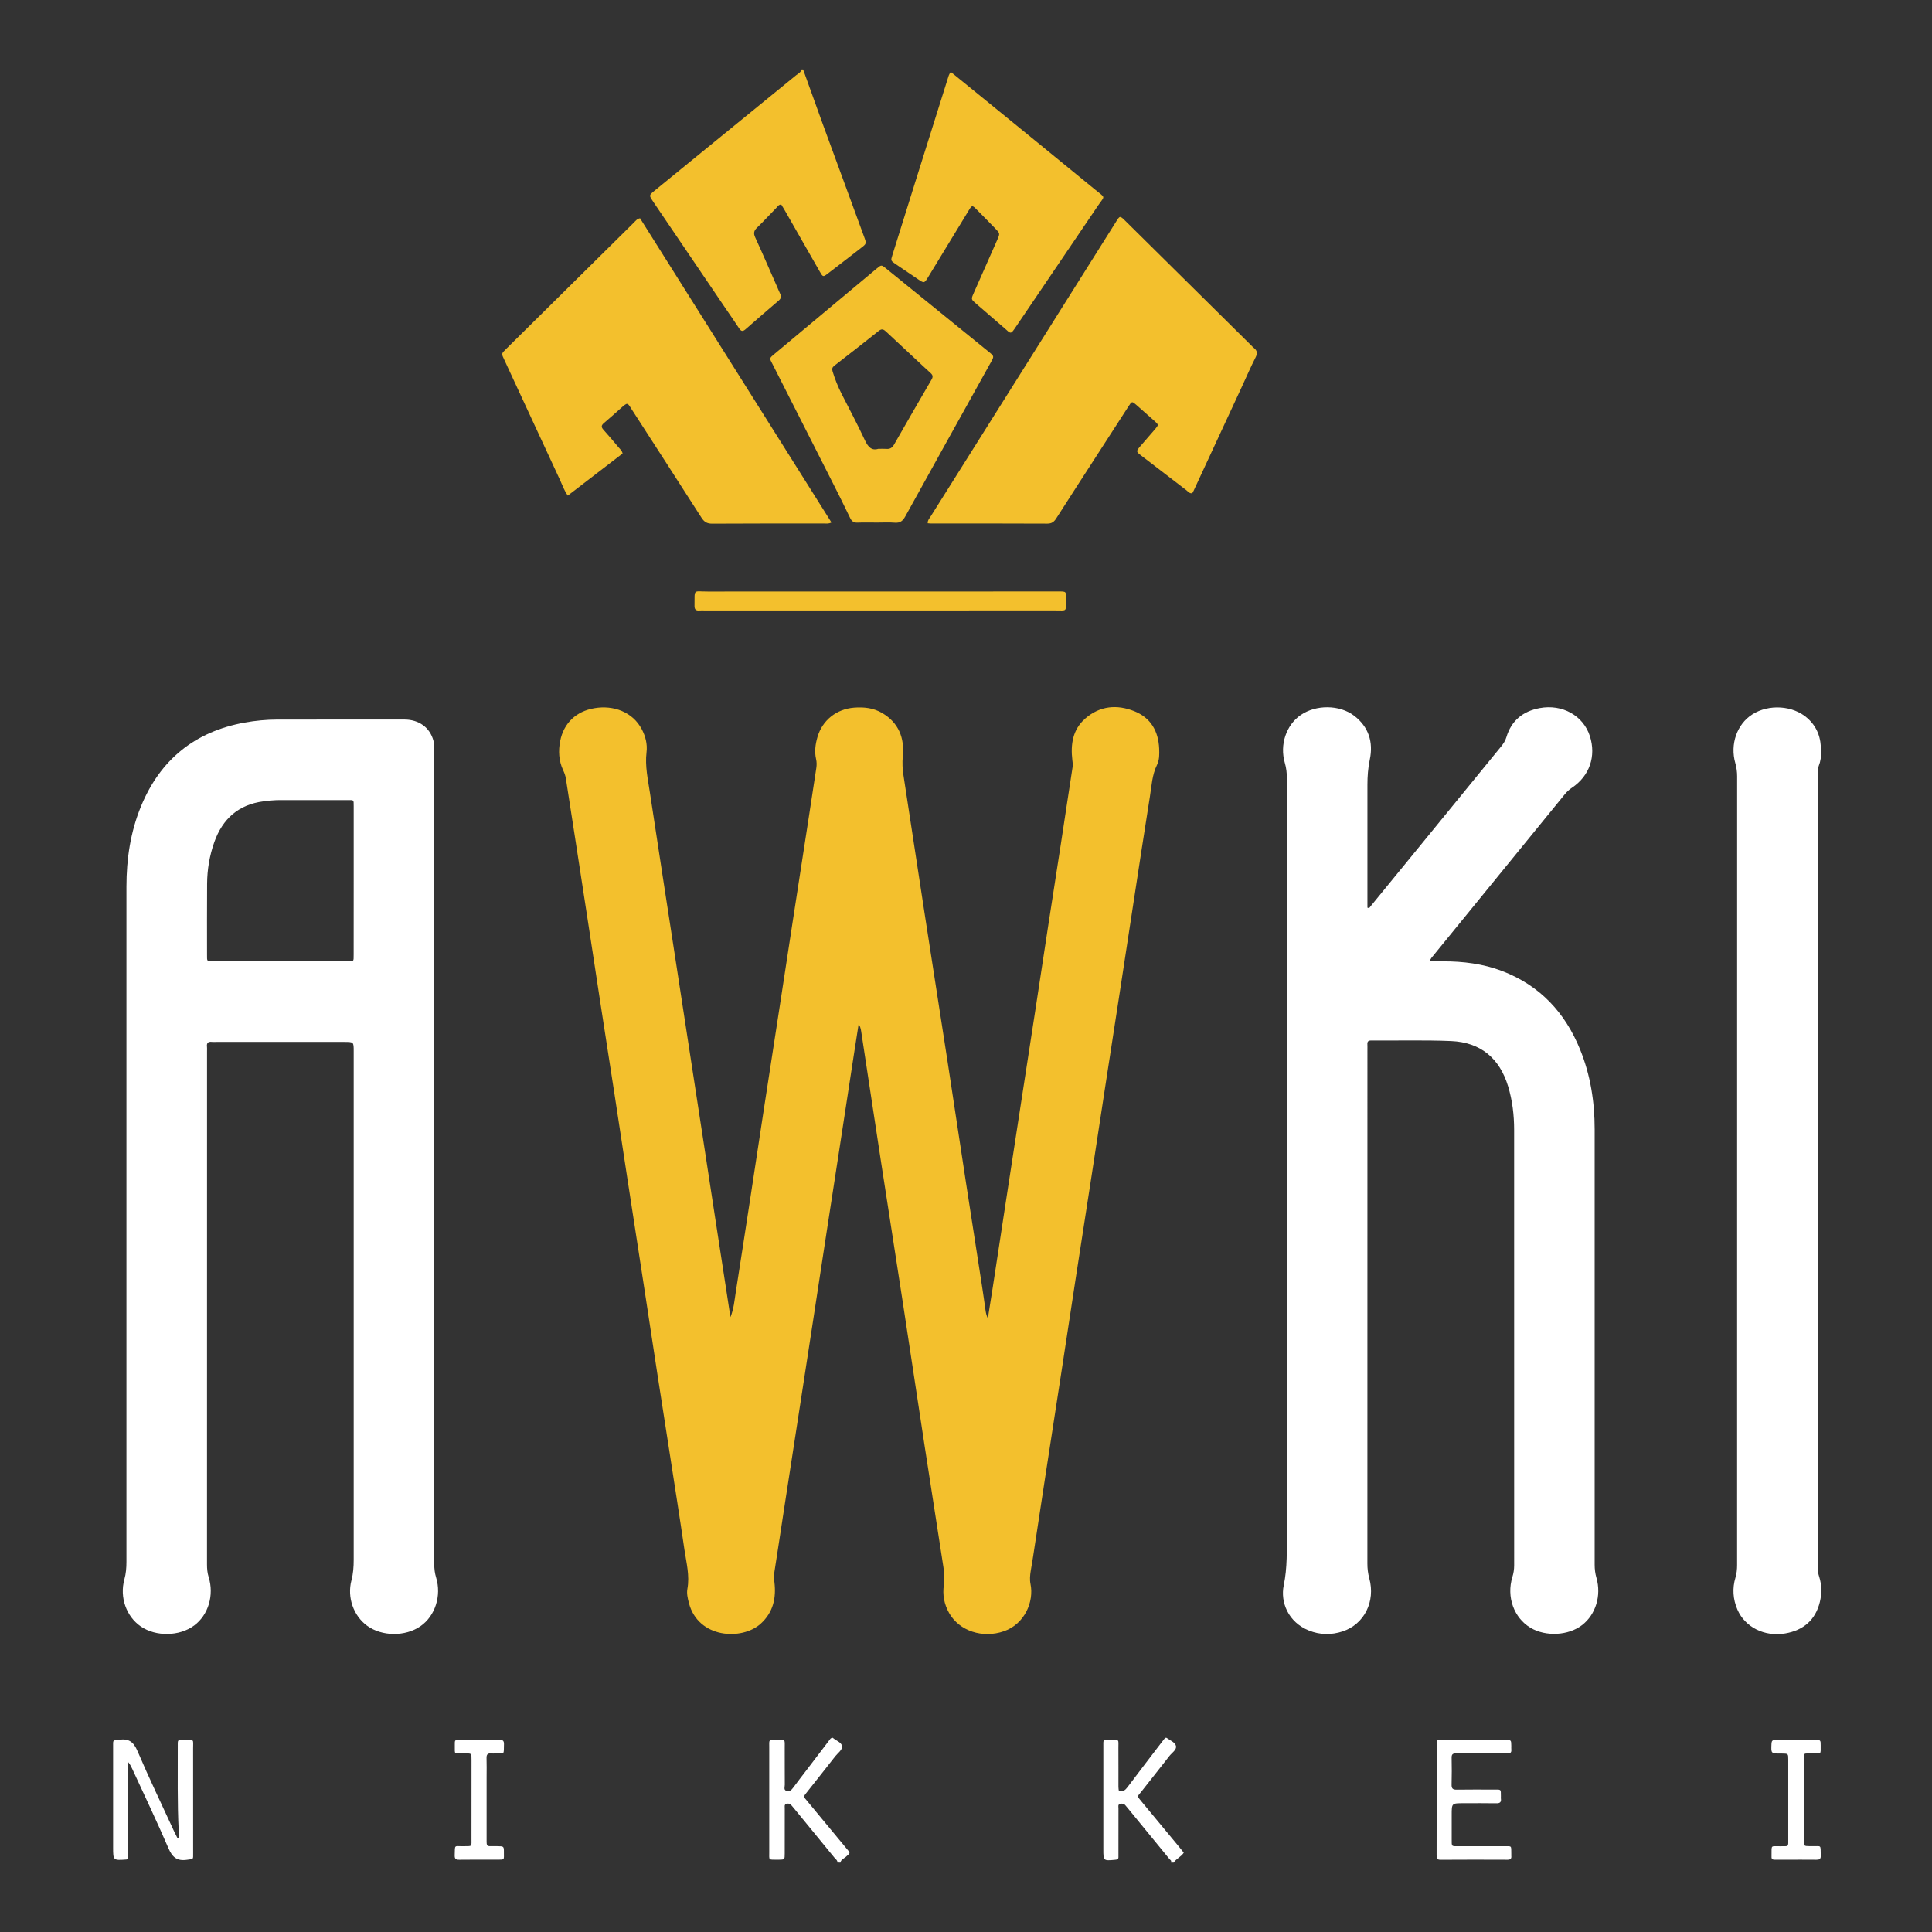 <?xml version="1.0" encoding="utf-8"?>
<!-- Generator: Adobe Illustrator 25.2.1, SVG Export Plug-In . SVG Version: 6.00 Build 0)  -->
<svg version="1.1" id="Capa_1" xmlns="http://www.w3.org/2000/svg" xmlns:xlink="http://www.w3.org/1999/xlink" x="0px" y="0px"
	 viewBox="0 0 595.28 595.28" style="enable-background:new 0 0 595.28 595.28;" xml:space="preserve">
<rect x="0" y="0" width="595.28" height="595.28" fill="#333333" stroke="none"/>
<style type="text/css">
	.st0{display:none;fill:#FFFFFE;}
	.st1{fill:#F3C02D;}
	.st2{fill:#FFFFFF;}
</style>
<g>
	<g>
		<path class="st0" d="M258.04,573.88c-78.88,0-157.76,0-236.64,0c0-184.16,0-368.32,0-552.48c75.2,0,150.4,0,225.59,0
			c-0.22,0.92-1.06,1.27-1.69,1.78c-12.05,9.85-24.12,19.68-36.19,29.51c-2.5,2.03-5,4.06-7.49,6.11c-1.67,1.37-1.66,1.39-0.53,3.12
			c0.13,0.19,0.25,0.38,0.38,0.57c7.4,10.91,14.8,21.83,22.21,32.74c1.33,1.97,2.7,3.91,4.01,5.9c0.57,0.86,1.06,1.18,1.97,0.37
			c3.39-2.99,6.83-5.94,10.26-8.88c0.67-0.58,0.9-1.18,0.49-2.01c-0.37-0.76-0.68-1.54-1.02-2.32c-2.22-5.05-4.4-10.12-6.71-15.13
			c-0.58-1.27-0.42-2.05,0.56-3c2.04-1.97,3.95-4.07,5.94-6.09c0.41-0.41,0.7-1.03,1.52-1.05c0.34,0.55,0.7,1.13,1.04,1.72
			c3.61,6.32,7.22,12.65,10.84,18.97c0.97,1.69,1.01,1.71,2.52,0.56c3.41-2.6,6.8-5.24,10.2-7.87c1.7-1.31,1.71-1.32,0.95-3.4
			c-4.27-11.65-8.56-23.3-12.82-34.96c-2.02-5.53-4-11.08-5.99-16.63c108.81,0,217.61,0,326.42,0c0,184.16,0,368.32,0,552.48
			c-70.75,0-141.5,0-212.24,0c0.79-1.25,2.3-1.76,3.1-3.06c-0.62-0.76-1.24-1.54-1.87-2.31c-3.71-4.49-7.43-8.97-11.15-13.45
			c-1.54-1.86-1.3-1.43-0.09-2.99c2.87-3.69,5.81-7.33,8.67-11.02c0.78-1,2.31-1.92,2.04-3.11c-0.26-1.11-1.83-1.72-2.88-2.48
			c-0.09-0.07-0.27-0.01-0.47-0.01c-0.5,0.64-1.02,1.3-1.53,1.97c-3.34,4.39-6.7,8.77-10.02,13.17c-0.7,0.93-1.39,1.64-2.73,1.05
			c-0.03-0.33-0.1-0.71-0.1-1.09c-0.01-3.99,0.02-7.97-0.01-11.96c-0.02-2.87,0.46-2.46-2.6-2.48c-2.26-0.02-2.03-0.26-2.04,2.13
			c-0.01,10.5,0,21,0,31.5c0,3.62,0,3.61,3.67,3.27c0.63-0.06,1.02-0.19,0.98-0.91c-0.03-0.54,0-1.07,0-1.61
			c0-4.45-0.01-8.89,0.01-13.34c0-0.49-0.24-1.15,0.49-1.36c0.62-0.18,1.22-0.09,1.66,0.46c0.19,0.24,0.4,0.47,0.59,0.7
			c4.33,5.27,8.65,10.54,12.96,15.82c0.24,0.29,0.82,0.53,0.39,1.09c-33.92,0-67.83,0-101.75,0c0.15-0.95,1.05-1.23,1.65-1.75
			c1.57-1.37,1.39-1.18,0.18-2.64c-3.96-4.78-7.93-9.55-11.88-14.34c-1.45-1.76-1.5-1.41-0.09-3.2c2.86-3.6,5.71-7.21,8.54-10.83
			c0.79-1.01,2.24-1.97,2.1-3.1c-0.14-1.15-1.82-1.7-2.8-2.53c-0.14-0.12-0.26-0.17-0.76,0.19c-2.38,3.13-5.03,6.6-7.67,10.07
			c-1.25,1.65-2.53,3.28-3.75,4.94c-0.58,0.79-1.21,1.5-2.25,1.06c-0.81-0.34-0.42-1.22-0.42-1.84c-0.04-3.76,0-7.51-0.02-11.27
			c-0.02-2.84,0.42-2.51-2.6-2.53c-2.49-0.02-2.17-0.12-2.17,2.26c-0.01,10.73-0.01,21.46,0,32.19c0,2.66-0.37,2.41,2.47,2.43
			c0.15,0,0.31,0,0.46,0c1.82-0.03,1.84-0.03,1.84-1.91c0.01-4.68,0-9.35,0.01-14.03c0-0.43-0.16-0.99,0.37-1.21
			c0.6-0.25,1.2-0.18,1.66,0.36c0.25,0.29,0.5,0.58,0.74,0.87c4.18,5.09,8.37,10.18,12.53,15.29
			C257.47,572.83,258.06,573.17,258.04,573.88z M225.06,405.83c-0.44-2.88-0.88-5.75-1.32-8.63c-1.14-7.42-2.29-14.84-3.43-22.26
			c-1.31-8.56-2.62-17.11-3.93-25.67c-1.3-8.48-2.61-16.96-3.91-25.44c-1.31-8.56-2.62-17.11-3.94-25.67
			c-1.44-9.39-2.89-18.78-4.34-28.16c-1.31-8.56-2.63-17.11-3.92-25.67c-0.62-4.16-1.57-8.27-1.06-12.55
			c0.29-2.47-0.3-4.88-1.47-7.11c-2.82-5.34-8.71-7.46-14.53-6.48c-5.7,0.96-9.5,4.6-10.6,10.09c-0.61,3.06-0.45,6.12,0.9,9.01
			c0.39,0.84,0.71,1.67,0.85,2.6c0.93,6.21,1.93,12.41,2.89,18.62c1.3,8.4,2.59,16.81,3.88,25.21c1.31,8.56,2.6,17.12,3.92,25.67
			c1.44,9.39,2.91,18.77,4.36,28.16c1.31,8.56,2.6,17.12,3.91,25.67c1.61,10.52,3.25,21.05,4.87,31.57
			c1.44,9.39,2.86,18.78,4.3,28.17c1.31,8.48,2.64,16.95,3.95,25.43c1.5,9.69,3.04,19.37,4.45,29.08c0.58,3.99,1.67,7.95,0.91,12.09
			c-0.26,1.38,0.09,2.89,0.46,4.32c2.84,10.99,16.41,11.63,22.17,6.37c3.82-3.5,4.78-7.87,4.18-12.78
			c-0.08-0.68-0.29-1.31-0.17-2.03c1.09-6.96,2.13-13.93,3.21-20.9c1.62-10.52,3.25-21.05,4.87-31.57
			c1.33-8.63,2.66-17.26,3.98-25.89c1.45-9.47,2.89-18.93,4.34-28.4c1.3-8.48,2.62-16.96,3.92-25.44c1.45-9.46,2.9-18.93,4.35-28.4
			c0.48-3.12,0.97-6.24,1.46-9.35c0.46,0.75,0.66,1.48,0.77,2.23c2.06,13.48,4.08,26.96,6.15,40.44c2.22,14.46,4.5,28.91,6.72,43.38
			c2.23,14.54,4.4,29.09,6.63,43.62c1.92,12.49,3.88,24.98,5.81,37.47c0.29,1.88,0.48,3.73,0.18,5.69
			c-0.47,3.01,0.08,5.97,1.61,8.67c3.16,5.58,10.36,7.89,16.9,5.61c6.39-2.23,9.31-9.13,8.18-14.54c-0.29-1.38-0.14-2.75,0.08-4.11
			c0.24-1.44,0.49-2.87,0.71-4.31c1.31-8.56,2.6-17.12,3.91-25.67c1.61-10.52,3.25-21.05,4.87-31.57c1.44-9.39,2.85-18.78,4.3-28.17
			c1.63-10.6,3.28-21.2,4.92-31.79c1.44-9.39,2.87-18.78,4.31-28.17c1.48-9.62,2.97-19.23,4.45-28.85
			c1.44-9.39,2.87-18.78,4.31-28.17c1.63-10.6,3.24-21.2,4.92-31.79c0.53-3.31,0.67-6.7,2.2-9.81c0.75-1.53,0.73-3.28,0.66-4.98
			c-0.23-5.39-2.6-9.53-7.67-11.55c-5.34-2.13-10.59-1.67-15.09,2.25c-3.92,3.41-4.56,7.97-3.99,12.84c0.08,0.68,0.2,1.32,0.09,2.04
			c-1.21,7.8-2.37,15.6-3.57,23.4c-1.3,8.48-2.64,16.96-3.94,25.44c-1.31,8.56-2.6,17.12-3.91,25.67
			c-1.61,10.52-3.25,21.05-4.87,31.57c-1.33,8.63-2.66,17.26-3.98,25.89c-1.45,9.47-2.88,18.93-4.34,28.4
			c-0.47,3.08-0.97,6.15-1.52,9.6c-0.51-1.11-0.63-1.86-0.73-2.62c-0.35-2.5-0.71-5.01-1.09-7.51c-1.62-10.45-3.26-20.89-4.86-31.34
			c-1.92-12.49-3.78-25-5.7-37.49c-2.36-15.37-4.78-30.73-7.15-46.1c-2.17-14.08-4.33-28.17-6.46-42.25
			c-0.3-1.95-0.41-3.88-0.21-5.91c0.56-5.61-1.26-10.3-6.33-13.3c-2.67-1.58-5.64-1.91-8.67-1.67c-5.44,0.42-9.8,3.9-11.29,9.05
			c-0.64,2.22-0.96,4.5-0.43,6.81c0.21,0.91,0.21,1.82,0.07,2.74c-0.79,5.15-1.57,10.3-2.36,15.45c-1.65,10.67-3.3,21.35-4.94,32.02
			c-1.29,8.4-2.56,16.81-3.86,25.22c-1.62,10.52-3.25,21.05-4.87,31.57c-1.44,9.39-2.85,18.78-4.29,28.17
			c-1.49,9.69-2.96,19.38-4.5,29.07C226.3,400.69,226.1,403.28,225.06,405.83z M133.81,356.8c0-2.3,0-4.6,0-6.9
			c0-39.28,0-78.56,0-117.84c0-1.3,0.09-2.61-0.26-3.89c-1.09-4.01-4.43-6.47-8.96-6.47c-13.04-0.02-26.08,0-39.13,0.01
			c-3.38,0-6.75,0.33-10.07,0.93c-15.33,2.78-26,11.42-31.92,25.79c-3.25,7.89-4.49,16.22-4.49,24.73
			c-0.01,69.35-0.01,138.71,0,208.06c0,1.84-0.14,3.62-0.64,5.43c-1.52,5.52,0.62,11.43,5.05,14.48c4.67,3.21,11.92,3.08,16.47-0.3
			c4.34-3.22,6.19-9.32,4.45-14.9c-0.4-1.27-0.51-2.53-0.51-3.84c0.01-52.78,0.01-105.56,0.01-158.35c0-0.38,0.04-0.77-0.01-1.15
			c-0.16-1.18,0.27-1.72,1.51-1.57c0.45,0.06,0.92,0.01,1.38,0.01c13.12,0,26.24,0,39.36,0c2.95,0,2.95,0,2.95,2.84
			c0,52.25,0,104.49,0,156.74c0,2.15-0.14,4.23-0.7,6.35c-1.38,5.26,0.67,10.92,4.82,13.95c4.56,3.34,11.78,3.4,16.47,0.14
			c4.49-3.12,6.52-9.34,4.8-14.99c-0.41-1.35-0.57-2.67-0.57-4.06C133.81,440.27,133.81,398.54,133.81,356.8z M421.84,279.81
			c-0.17-0.04-0.34-0.09-0.51-0.13c0-0.82,0-1.63,0-2.45c0-11.82,0-23.63,0-35.45c0-2.6,0.19-5.14,0.73-7.73
			c1.13-5.36-0.35-10.07-4.82-13.5c-4.48-3.43-11.76-3.45-16.46-0.22c-4.44,3.06-6.54,9.14-4.9,14.74c0.46,1.58,0.63,3.13,0.63,4.74
			c-0.01,77.42,0.01,154.83-0.03,232.25c0,5.49,0.21,10.95-0.94,16.45c-1.08,5.14,1.37,11.36,7.8,13.91
			c3.39,1.34,6.89,1.39,10.37,0.25c6.62-2.19,10.16-9.17,8.19-16.36c-0.41-1.51-0.58-2.98-0.58-4.52
			c0.01-52.79,0.01-105.57,0.01-158.36c0-0.54,0.03-1.08-0.01-1.61c-0.06-0.86,0.24-1.21,1.17-1.21c8.21,0.06,16.43-0.17,24.62,0.17
			c9.07,0.38,14.95,5.29,17.57,13.97c1.32,4.36,1.85,8.84,1.85,13.39c-0.01,44.73-0.01,89.46,0.01,134.19c0,1.24-0.19,2.41-0.55,3.6
			c-1.88,6.12,0.47,12.61,5.63,15.66c4.7,2.78,11.67,2.39,15.88-0.88c4.16-3.23,5.97-9.06,4.39-14.53
			c-0.39-1.35-0.55-2.68-0.55-4.06c0.01-44.73,0.01-89.46,0-134.19c0-8.44-1.29-16.66-4.47-24.5c-4.63-11.41-12.41-19.8-24.05-24.23
			c-5.87-2.23-12.02-3-18.29-2.98c-1.27,0-2.55,0-4.01,0c0.29-0.93,0.81-1.4,1.22-1.91c13.47-16.53,26.95-33.06,40.42-49.59
			c0.64-0.78,1.34-1.43,2.19-1.99c5.42-3.63,7.51-9.73,5.51-15.92c-2.03-6.29-8.46-9.91-15.42-8.62c-5.2,0.96-8.77,3.84-10.3,8.99
			c-0.34,1.15-0.97,2.05-1.7,2.94c-8.93,10.93-17.86,21.86-26.78,32.8C431.06,268.54,426.45,274.17,421.84,279.81z M561.07,231.61
			c0.09-4.29-1.2-7.71-4.2-10.37c-4.41-3.92-11.87-4.39-16.97-1.13c-4.71,3.01-6.89,9.19-5.22,15.01c0.39,1.34,0.56,2.67,0.56,4.06
			c-0.01,81.01-0.01,162.02-0.01,243.02c0,1.3-0.12,2.56-0.5,3.84c-1,3.34-0.78,6.69,0.6,9.89c2.34,5.42,8.38,8.43,14.71,7.34
			c5.6-0.96,9.33-4.12,10.69-9.71c0.62-2.55,0.62-5.18-0.2-7.73c-0.31-0.96-0.48-1.91-0.48-2.92c0.01-81.47,0.01-162.94,0.01-244.41
			c0-0.84-0.02-1.66,0.31-2.48C560.97,234.52,561.19,232.92,561.07,231.61z M285.84,161.23c0.4,0.03,0.7,0.08,1,0.08
			c11.96,0,23.93-0.02,35.89,0.04c1.37,0.01,2.06-0.56,2.73-1.62c3.96-6.2,7.97-12.38,11.96-18.56c3.45-5.35,6.89-10.7,10.36-16.04
			c0.98-1.51,1.03-1.5,2.38-0.33c1.85,1.61,3.69,3.24,5.52,4.88c1.34,1.2,1.35,1.23,0.24,2.55c-1.49,1.75-3.03,3.46-4.52,5.22
			c-1.4,1.65-1.39,1.68,0.3,2.98c4.62,3.56,9.23,7.11,13.87,10.64c0.51,0.39,0.94,1.05,1.8,0.91c0.14-0.25,0.3-0.51,0.43-0.79
			c4.93-10.64,9.87-21.27,14.8-31.91c1.42-3.06,2.75-6.16,4.28-9.16c0.65-1.28,0.49-2.14-0.59-2.95c-0.24-0.18-0.44-0.43-0.66-0.64
			c-12.87-12.73-25.74-25.45-38.6-38.18c-2.07-2.05-1.9-2-3.36,0.32c-19.03,30.23-38.05,60.47-57.07,90.71
			C286.27,159.86,285.8,160.31,285.84,161.23z M197.21,67.25c-0.97,0.19-1.37,0.8-1.85,1.27c-13.09,12.94-26.18,25.89-39.27,38.84
			c-1.73,1.72-1.66,1.47-0.62,3.72c5.7,12.31,11.39,24.63,17.12,36.93c0.7,1.52,1.23,3.13,2.35,4.69c5.7-4.38,11.32-8.7,16.88-12.97
			c-0.21-0.95-0.79-1.37-1.23-1.88c-1.53-1.82-3.05-3.65-4.65-5.41c-0.73-0.81-0.75-1.35,0.11-2.07c1.71-1.42,3.34-2.94,5.01-4.4
			c2.48-2.18,2.15-2.03,3.76,0.46c7.12,11.01,14.24,22.02,21.3,33.07c0.82,1.28,1.68,1.86,3.29,1.85
			c11.51-0.08,23.01-0.04,34.52-0.05c0.66,0,1.35,0.16,2.25-0.32C236.5,129.69,216.84,98.45,197.21,67.25z M292.95,22.16
			c-0.62,0.79-0.76,1.53-0.98,2.24c-3.33,10.6-6.67,21.19-9.99,31.78c-2.34,7.45-4.67,14.91-7,22.37c-0.55,1.75-0.54,1.77,0.94,2.78
			c2.28,1.56,4.58,3.08,6.86,4.64c1.99,1.36,2,1.38,3.3-0.76c4.15-6.81,8.28-13.63,12.44-20.43c0.96-1.57,1.05-1.59,2.31-0.33
			c1.96,1.95,3.88,3.93,5.8,5.91c1.51,1.55,1.51,1.56,0.63,3.57c-2.41,5.47-4.84,10.93-7.25,16.4c-0.83,1.88-0.81,1.87,0.78,3.25
			c2.85,2.45,5.69,4.91,8.53,7.37c2.27,1.97,2,2.24,3.8-0.41c8.38-12.38,16.79-24.74,25.16-37.13c2.18-3.23,2.49-2.26-0.72-4.89
			c-12.21-10.02-24.47-19.98-36.71-29.96C298.24,26.45,295.64,24.34,292.95,22.16z M270.21,161.01c1.84,0,3.69-0.12,5.52,0.03
			c1.63,0.13,2.45-0.56,3.21-1.93c8.75-15.84,17.56-31.64,26.35-47.45c1.04-1.88,1.05-1.9-0.54-3.2
			c-10.59-8.61-21.19-17.21-31.79-25.8c-1.38-1.12-1.4-1.11-2.84,0.09c-10.42,8.7-20.82,17.41-31.25,26.1
			c-1.98,1.65-1.83,1.38-0.74,3.52c6.11,12.03,12.22,24.06,18.31,36.09c1.87,3.69,3.73,7.39,5.51,11.13
			c0.5,1.05,1.13,1.48,2.29,1.43C266.22,160.95,268.21,161.01,270.21,161.01z M271.16,188.09c17.94,0,35.88,0.01,53.82-0.01
			c3.99,0,3.41,0.54,3.45-3.35c0.03-2.53,0.29-2.5-2.49-2.49c-0.38,0-0.77,0-1.15,0c-35.57,0-71.14-0.01-106.71,0.02
			c-4.63,0-4-0.97-4.08,4.42c-0.02,1.14,0.46,1.51,1.51,1.42c0.53-0.04,1.07-0.01,1.61-0.01
			C235.13,188.09,253.15,188.09,271.16,188.09z M55.07,566.33c-0.13,0.02-0.26,0.04-0.38,0.06c-0.33-0.66-0.68-1.31-0.99-1.98
			c-3.81-8.27-7.76-16.49-11.34-24.86c-1.18-2.77-2.6-3.88-5.57-3.5c-2.12,0.27-1.94,0.01-1.94,2.09c0,10.35,0,20.7,0,31.05
			c0,4.06,0,4.06,4.08,3.78c0.14-0.01,0.27-0.12,0.57-0.25c0-3.29,0-6.66,0-10.02c0-3.3,0-6.59,0-9.89c0-3.27-0.42-6.54,0.03-9.82
			c0.53,0.65,0.87,1.31,1.19,1.99c3.74,8.14,7.61,16.22,11.15,24.44c1.2,2.78,2.59,4.09,5.71,3.64c2.12-0.3,1.93-0.01,1.93-2.1
			c0-10.73,0.01-21.47-0.01-32.2c-0.01-2.98,0.48-2.62-2.7-2.64c-2.19-0.02-2.04-0.19-2.03,2.18c0.03,8.59-0.16,17.17,0.29,25.76
			C55.11,564.8,55.07,565.57,55.07,566.33z M442.66,554.58c0,5.67,0.01,11.34-0.01,17.01c0,0.85,0.05,1.43,1.18,1.42
			c6.9-0.04,13.79-0.03,20.69-0.01c0.92,0,1.24-0.35,1.14-1.22c-0.03-0.23,0-0.46,0-0.69c-0.02-2.52,0.21-2.26-2.17-2.26
			c-4.6-0.01-9.2,0-13.79,0c-2.61,0-2.39,0.25-2.4-2.29c-0.01-2.45,0-4.9,0-7.36c0-3.6,0-3.6,3.65-3.6c3.37,0,6.74-0.04,10.12,0.02
			c1.13,0.02,1.55-0.36,1.39-1.45c-0.03-0.23,0-0.46,0-0.69c0-2.32,0.09-2.07-2.14-2.07c-3.83,0-7.66-0.04-11.5,0.02
			c-1.21,0.02-1.58-0.37-1.55-1.57c0.08-2.76,0.06-5.52,0.01-8.28c-0.02-1,0.34-1.34,1.33-1.33c2.83,0.04,5.67,0.02,8.51,0.01
			c2.45,0,4.91-0.03,7.36,0.01c0.88,0.01,1.28-0.29,1.19-1.19c-0.04-0.38,0-0.77-0.01-1.15c-0.02-1.81-0.02-1.83-1.89-1.83
			c-6.36-0.01-12.72-0.01-19.08,0c-2.31,0-2.02-0.15-2.02,2.16C442.66,543.7,442.66,549.14,442.66,554.58z M553.43,536.1
			c-2.15,0-4.29,0.03-6.43-0.01c-0.9-0.02-1.14,0.33-1.18,1.2c-0.13,2.97-0.17,2.97,2.85,2.98c0.15,0,0.31,0,0.46,0
			c1.84,0.02,1.86,0.02,1.86,1.88c0.01,8.04,0.01,16.09,0,24.13c0,3,0.28,2.5-2.56,2.55c-2.87,0.06-2.55-0.54-2.59,2.76
			c0,0.15,0.01,0.31,0,0.46c-0.06,0.7,0.3,0.94,0.96,0.93c1.07-0.02,2.14,0,3.22,0c3.22,0,6.44-0.03,9.65,0.01
			c0.94,0.01,1.37-0.21,1.34-1.27c-0.09-3.6,0.28-2.82-2.69-2.91c-0.23-0.01-0.46,0-0.69,0c-1.83-0.02-1.86-0.02-1.86-1.89
			c-0.01-7.97-0.01-15.93,0-23.9c0.01-3.29-0.34-2.72,2.82-2.78c2.71-0.05,2.38,0.39,2.39-2.48c0.01-1.66-0.02-1.67-1.8-1.69
			C557.26,536.09,555.34,536.1,553.43,536.1z M147.74,536.1c-1.84,0-3.68-0.01-5.52,0c-2.31,0.01-2.1-0.25-2.1,2.07
			c0,2.36-0.18,2.08,2.08,2.09c0.31,0,0.61,0,0.92,0c2.2,0,2.15-0.22,2.15,2.08c-0.01,7.97,0.01,15.95-0.01,23.92
			c0,2.91,0.32,2.51-2.57,2.57c-2.83,0.06-2.5-0.64-2.6,2.76c-0.03,1.12,0.32,1.43,1.42,1.41c3.83-0.06,7.67-0.02,11.5-0.02
			c2.57,0,2.22,0.13,2.24-2.2c0.01-1.94-0.01-1.94-2.02-1.96c-0.38,0-0.77,0-1.15,0c-2.19,0.01-2.16,0.19-2.16-2.09
			c0.01-6.44,0-12.88,0-19.32c0-1.92,0.05-3.84-0.02-5.75c-0.04-1.15,0.43-1.52,1.49-1.41c0.38,0.04,0.77,0.01,1.15,0
			c3.02-0.07,2.65,0.61,2.73-2.88c0.02-1.02-0.35-1.33-1.33-1.3C151.88,536.14,149.81,536.1,147.74,536.1z"/>
		<path class="st1" d="M247.45,21.4c2,5.54,3.97,11.09,5.99,16.63c4.26,11.66,8.55,23.3,12.82,34.96c0.76,2.08,0.75,2.09-0.95,3.4
			c-3.4,2.63-6.78,5.27-10.2,7.87c-1.51,1.15-1.55,1.13-2.52-0.56c-3.62-6.32-7.22-12.65-10.84-18.97c-0.34-0.59-0.7-1.16-1.04-1.72
			c-0.82,0.02-1.12,0.64-1.52,1.05c-1.99,2.02-3.9,4.12-5.94,6.09c-0.98,0.95-1.14,1.73-0.56,3c2.3,5.01,4.48,10.08,6.71,15.13
			c0.34,0.77,0.65,1.56,1.02,2.32c0.41,0.83,0.18,1.43-0.49,2.01c-3.43,2.94-6.87,5.89-10.26,8.88c-0.92,0.81-1.41,0.49-1.97-0.37
			c-1.31-1.99-2.67-3.93-4.01-5.9c-7.4-10.91-14.8-21.83-22.21-32.74c-0.13-0.19-0.26-0.38-0.38-0.57
			c-1.13-1.73-1.14-1.74,0.53-3.12c2.49-2.05,4.99-4.07,7.49-6.11c12.07-9.83,24.13-19.66,36.19-29.51
			c0.63-0.51,1.47-0.87,1.69-1.78C247.15,21.4,247.3,21.4,247.45,21.4z"/>
		<path class="st2" d="M258.04,573.88c0.02-0.71-0.57-1.05-0.94-1.5c-4.16-5.11-8.35-10.2-12.53-15.29c-0.24-0.3-0.5-0.58-0.74-0.87
			c-0.46-0.54-1.06-0.61-1.66-0.36c-0.53,0.22-0.37,0.78-0.37,1.21c-0.01,4.68,0,9.35-0.01,14.03c0,1.88-0.02,1.88-1.84,1.91
			c-0.15,0-0.31,0-0.46,0c-2.84-0.02-2.46,0.23-2.47-2.43c-0.01-10.73-0.01-21.46,0-32.19c0-2.38-0.31-2.28,2.17-2.26
			c3.02,0.02,2.58-0.31,2.6,2.53c0.02,3.76-0.01,7.51,0.02,11.27c0.01,0.63-0.39,1.5,0.42,1.84c1.04,0.44,1.67-0.27,2.25-1.06
			c1.22-1.67,2.5-3.3,3.75-4.94c2.64-3.47,5.28-6.94,7.67-10.07c0.51-0.36,0.62-0.31,0.76-0.19c0.99,0.83,2.66,1.38,2.8,2.53
			c0.14,1.13-1.31,2.09-2.1,3.1c-2.83,3.63-5.68,7.23-8.54,10.83c-1.41,1.78-1.37,1.43,0.09,3.2c3.95,4.79,7.91,9.57,11.88,14.34
			c1.21,1.46,1.39,1.27-0.18,2.64c-0.6,0.52-1.5,0.8-1.65,1.75C258.66,573.88,258.35,573.88,258.04,573.88z"/>
		<path class="st2" d="M360.71,573.88c0.43-0.56-0.15-0.79-0.39-1.09c-4.31-5.28-8.64-10.55-12.96-15.82
			c-0.19-0.24-0.4-0.46-0.59-0.7c-0.44-0.55-1.04-0.64-1.66-0.46c-0.73,0.21-0.49,0.87-0.49,1.36c-0.02,4.45-0.01,8.89-0.01,13.34
			c0,0.54-0.02,1.07,0,1.61c0.04,0.72-0.35,0.85-0.98,0.91c-3.67,0.34-3.67,0.35-3.67-3.27c0-10.5,0-21,0-31.5
			c0-2.38-0.23-2.14,2.04-2.13c3.06,0.02,2.58-0.38,2.6,2.48c0.03,3.99,0,7.97,0.01,11.96c0,0.38,0.07,0.75,0.1,1.09
			c1.33,0.59,2.03-0.12,2.73-1.05c3.32-4.41,6.67-8.79,10.02-13.17c0.51-0.67,1.03-1.33,1.53-1.97c0.2,0,0.38-0.06,0.47,0.01
			c1.05,0.76,2.62,1.37,2.88,2.48c0.27,1.19-1.26,2.1-2.04,3.11c-2.86,3.7-5.8,7.33-8.67,11.02c-1.21,1.56-1.45,1.14,0.09,2.99
			c3.72,4.48,7.43,8.97,11.15,13.45c0.63,0.77,1.25,1.55,1.87,2.31c-0.81,1.31-2.32,1.82-3.1,3.06
			C361.33,573.88,361.02,573.88,360.71,573.88z"/>
		<path class="st1" d="M225.06,405.83c1.04-2.55,1.24-5.14,1.64-7.69c1.53-9.68,3.01-19.38,4.5-29.07
			c1.44-9.39,2.85-18.78,4.29-28.17c1.61-10.52,3.25-21.05,4.87-31.57c1.29-8.4,2.56-16.81,3.86-25.22
			c1.64-10.68,3.3-21.35,4.94-32.02c0.79-5.15,1.58-10.3,2.36-15.45c0.14-0.92,0.14-1.84-0.07-2.74c-0.53-2.31-0.22-4.59,0.43-6.81
			c1.49-5.15,5.84-8.63,11.29-9.05c3.04-0.24,6,0.09,8.67,1.67c5.07,3,6.89,7.69,6.33,13.3c-0.2,2.03-0.09,3.96,0.21,5.91
			c2.14,14.09,4.29,28.17,6.46,42.25c2.37,15.37,4.79,30.73,7.15,46.1c1.92,12.49,3.78,25,5.7,37.49
			c1.6,10.45,3.25,20.89,4.86,31.34c0.39,2.5,0.74,5,1.09,7.51c0.11,0.76,0.22,1.51,0.73,2.62c0.55-3.45,1.05-6.52,1.52-9.6
			c1.45-9.46,2.89-18.93,4.34-28.4c1.32-8.63,2.65-17.26,3.98-25.89c1.62-10.52,3.25-21.05,4.87-31.57
			c1.31-8.56,2.59-17.12,3.91-25.67c1.3-8.48,2.64-16.96,3.94-25.44c1.2-7.8,2.35-15.61,3.57-23.4c0.11-0.71-0.01-1.36-0.09-2.04
			c-0.57-4.87,0.08-9.43,3.99-12.84c4.5-3.92,9.74-4.38,15.09-2.25c5.07,2.02,7.44,6.15,7.67,11.55c0.07,1.7,0.09,3.45-0.66,4.98
			c-1.53,3.11-1.67,6.51-2.2,9.81c-1.68,10.59-3.3,21.19-4.92,31.79c-1.44,9.39-2.87,18.78-4.31,28.17
			c-1.48,9.62-2.97,19.23-4.45,28.85c-1.44,9.39-2.86,18.78-4.31,28.17c-1.63,10.6-3.29,21.2-4.92,31.79
			c-1.44,9.39-2.86,18.78-4.3,28.17c-1.62,10.52-3.25,21.05-4.87,31.57c-1.31,8.56-2.6,17.12-3.91,25.67
			c-0.22,1.44-0.47,2.87-0.71,4.31c-0.22,1.37-0.37,2.73-0.08,4.11c1.12,5.41-1.79,12.32-8.18,14.54
			c-6.55,2.28-13.74-0.03-16.9-5.61c-1.53-2.7-2.08-5.66-1.61-8.67c0.31-1.96,0.11-3.81-0.18-5.69
			c-1.92-12.49-3.89-24.98-5.81-37.47c-2.23-14.54-4.4-29.09-6.63-43.62c-2.22-14.46-4.5-28.91-6.72-43.38
			c-2.07-13.48-4.1-26.96-6.15-40.44c-0.11-0.75-0.31-1.48-0.77-2.23c-0.49,3.12-0.98,6.23-1.46,9.35
			c-1.45,9.46-2.9,18.93-4.35,28.4c-1.3,8.48-2.62,16.96-3.92,25.44c-1.45,9.46-2.89,18.93-4.34,28.4
			c-1.32,8.63-2.65,17.26-3.98,25.89c-1.62,10.52-3.25,21.05-4.87,31.57c-1.07,6.97-2.11,13.94-3.21,20.9
			c-0.11,0.72,0.09,1.36,0.17,2.03c0.59,4.9-0.36,9.28-4.18,12.78c-5.76,5.27-19.32,4.62-22.17-6.37c-0.37-1.42-0.72-2.93-0.46-4.32
			c0.76-4.14-0.33-8.1-0.91-12.09c-1.41-9.7-2.95-19.39-4.45-29.08c-1.31-8.48-2.65-16.95-3.95-25.43
			c-1.45-9.39-2.86-18.78-4.3-28.17c-1.62-10.52-3.25-21.05-4.87-31.57c-1.31-8.56-2.6-17.12-3.91-25.67
			c-1.44-9.39-2.91-18.77-4.36-28.16c-1.32-8.56-2.61-17.11-3.92-25.67c-1.29-8.41-2.58-16.81-3.88-25.21
			c-0.96-6.21-1.95-12.41-2.89-18.62c-0.14-0.93-0.46-1.76-0.85-2.6c-1.35-2.89-1.51-5.95-0.9-9.01c1.1-5.49,4.9-9.14,10.6-10.09
			c5.82-0.98,11.71,1.14,14.53,6.48c1.18,2.24,1.77,4.64,1.47,7.11c-0.51,4.28,0.44,8.39,1.06,12.55c1.29,8.56,2.6,17.12,3.92,25.67
			c1.44,9.39,2.89,18.78,4.34,28.16c1.31,8.56,2.62,17.11,3.94,25.67c1.3,8.48,2.61,16.96,3.91,25.44
			c1.31,8.56,2.61,17.11,3.93,25.67c1.14,7.42,2.29,14.84,3.43,22.26C224.18,400.08,224.62,402.96,225.06,405.83z"/>
		<path class="st2" d="M133.81,356.8c0,41.73,0,83.47-0.01,125.2c0,1.39,0.16,2.71,0.57,4.06c1.72,5.64-0.31,11.87-4.8,14.99
			c-4.69,3.26-11.91,3.19-16.47-0.14c-4.14-3.03-6.2-8.69-4.82-13.95c0.56-2.12,0.7-4.21,0.7-6.35c-0.01-52.25,0-104.49,0-156.74
			c0-2.84,0-2.84-2.95-2.84c-13.12,0-26.24,0-39.36,0c-0.46,0-0.93,0.05-1.38-0.01c-1.23-0.15-1.67,0.39-1.51,1.57
			c0.05,0.38,0.01,0.77,0.01,1.15c0,52.78,0,105.56-0.01,158.35c0,1.31,0.12,2.56,0.51,3.84c1.74,5.58-0.11,11.68-4.45,14.9
			c-4.54,3.38-11.8,3.51-16.47,0.3c-4.43-3.05-6.57-8.96-5.05-14.48c0.5-1.81,0.64-3.59,0.64-5.43c-0.01-69.35-0.01-138.71,0-208.06
			c0-8.51,1.24-16.84,4.49-24.73c5.92-14.37,16.59-23.01,31.92-25.79c3.32-0.6,6.69-0.92,10.07-0.93
			c13.04-0.01,26.08-0.02,39.13-0.01c4.53,0.01,7.87,2.47,8.96,6.47c0.35,1.28,0.26,2.59,0.26,3.89c0,39.28,0,78.56,0,117.84
			C133.81,352.2,133.81,354.5,133.81,356.8z M108.98,271.48c0-7.67,0-15.33,0-23c0-2.19,0.09-1.96-2.01-1.96c-6.9,0-13.8,0-20.7,0
			c-1.69,0-3.36,0.16-5.04,0.38c-7.73,0.99-12.64,5.37-15.2,12.57c-1.47,4.15-2.19,8.45-2.22,12.85
			c-0.05,7.28-0.02,14.57-0.02,21.85c0,2.07-0.13,2.03,1.97,2.03c13.72-0.01,27.45,0,41.17,0c2.15,0,2.04,0.23,2.04-2.17
			C108.98,286.51,108.98,279,108.98,271.48z"/>
		<path class="st2" d="M421.84,279.81c4.61-5.64,9.22-11.27,13.82-16.91c8.93-10.93,17.85-21.87,26.78-32.8
			c0.73-0.89,1.36-1.79,1.7-2.94c1.53-5.15,5.11-8.03,10.3-8.99c6.96-1.28,13.39,2.33,15.42,8.62c2,6.19-0.09,12.29-5.51,15.92
			c-0.85,0.57-1.55,1.21-2.19,1.99c-13.47,16.53-26.95,33.06-40.42,49.59c-0.42,0.51-0.93,0.98-1.22,1.91c1.47,0,2.74,0,4.01,0
			c6.26-0.02,12.42,0.75,18.29,2.98c11.65,4.44,19.42,12.82,24.05,24.23c3.18,7.85,4.47,16.07,4.47,24.5
			c0.01,44.73,0,89.46,0,134.19c0,1.39,0.16,2.71,0.55,4.06c1.58,5.47-0.24,11.31-4.39,14.53c-4.21,3.27-11.18,3.65-15.88,0.88
			c-5.15-3.05-7.51-9.54-5.63-15.66c0.37-1.19,0.55-2.36,0.55-3.6c-0.02-44.73-0.02-89.46-0.01-134.19c0-4.55-0.53-9.03-1.85-13.39
			c-2.62-8.68-8.5-13.59-17.57-13.97c-8.2-0.34-16.42-0.11-24.62-0.17c-0.93-0.01-1.23,0.35-1.17,1.21
			c0.03,0.53,0.01,1.07,0.01,1.61c0,52.79,0,105.57-0.01,158.36c0,1.54,0.17,3.01,0.58,4.52c1.97,7.19-1.57,14.17-8.19,16.36
			c-3.48,1.15-6.98,1.1-10.37-0.25c-6.43-2.55-8.87-8.77-7.8-13.91c1.15-5.5,0.94-10.96,0.94-16.45
			c0.03-77.42,0.02-154.83,0.03-232.25c0-1.61-0.17-3.16-0.63-4.74c-1.64-5.6,0.45-11.69,4.9-14.74c4.7-3.24,11.98-3.21,16.46,0.22
			c4.47,3.42,5.95,8.14,4.82,13.5c-0.54,2.59-0.73,5.13-0.73,7.73c0,11.82,0,23.63,0,35.45c0,0.82,0,1.63,0,2.45
			C421.5,279.72,421.67,279.77,421.84,279.81z"/>
		<path class="st2" d="M561.07,231.61c0.11,1.32-0.1,2.91-0.7,4.43c-0.33,0.83-0.31,1.65-0.31,2.48c0,81.47,0,162.94-0.01,244.41
			c0,1.01,0.17,1.96,0.48,2.92c0.82,2.54,0.82,5.18,0.2,7.73c-1.36,5.59-5.09,8.75-10.69,9.71c-6.34,1.09-12.37-1.92-14.71-7.34
			c-1.38-3.2-1.61-6.55-0.6-9.89c0.38-1.28,0.5-2.53,0.5-3.84c0-81.01,0-162.02,0.01-243.02c0-1.39-0.18-2.72-0.56-4.06
			c-1.67-5.82,0.51-12.01,5.22-15.01c5.11-3.26,12.56-2.79,16.97,1.13C559.87,223.9,561.16,227.32,561.07,231.61z"/>
		<path class="st1" d="M285.84,161.23c-0.04-0.91,0.43-1.36,0.75-1.86c19.02-30.24,38.04-60.48,57.07-90.71
			c1.46-2.32,1.29-2.37,3.36-0.32c12.86,12.73,25.73,25.46,38.6,38.18c0.22,0.22,0.42,0.46,0.66,0.64c1.08,0.81,1.24,1.67,0.59,2.95
			c-1.53,3-2.86,6.11-4.28,9.16c-4.93,10.64-9.86,21.28-14.8,31.91c-0.13,0.27-0.29,0.53-0.43,0.79c-0.86,0.15-1.29-0.52-1.8-0.91
			c-4.64-3.53-9.26-7.08-13.87-10.64c-1.69-1.3-1.7-1.33-0.3-2.98c1.49-1.76,3.03-3.46,4.52-5.22c1.12-1.32,1.1-1.35-0.24-2.55
			c-1.83-1.64-3.66-3.26-5.52-4.88c-1.35-1.18-1.4-1.18-2.38,0.33c-3.47,5.34-6.91,10.69-10.36,16.04
			c-3.99,6.18-8,12.36-11.96,18.56c-0.67,1.05-1.36,1.62-2.73,1.62c-11.96-0.06-23.93-0.04-35.89-0.04
			C286.54,161.3,286.24,161.26,285.84,161.23z"/>
		<path class="st1" d="M197.21,67.25c19.63,31.2,39.29,62.44,58.98,93.73c-0.9,0.47-1.59,0.32-2.25,0.32
			c-11.51,0.01-23.01-0.03-34.52,0.05c-1.61,0.01-2.47-0.57-3.29-1.85c-7.07-11.04-14.19-22.06-21.3-33.07
			c-1.61-2.49-1.28-2.64-3.76-0.46c-1.67,1.47-3.3,2.98-5.01,4.4c-0.86,0.72-0.84,1.26-0.11,2.07c1.6,1.76,3.12,3.59,4.65,5.41
			c0.44,0.52,1.02,0.94,1.23,1.88c-5.55,4.27-11.18,8.59-16.88,12.97c-1.12-1.57-1.65-3.18-2.35-4.69
			c-5.72-12.3-11.42-24.62-17.12-36.93c-1.04-2.24-1.11-2,0.62-3.72c13.08-12.95,26.17-25.9,39.27-38.84
			C195.84,68.05,196.24,67.45,197.21,67.25z"/>
		<path class="st1" d="M292.95,22.16c2.68,2.18,5.29,4.29,7.89,6.41c12.24,9.98,24.5,19.94,36.71,29.96
			c3.21,2.63,2.9,1.66,0.72,4.89c-8.37,12.39-16.78,24.75-25.16,37.13c-1.8,2.65-1.53,2.38-3.8,0.41c-2.84-2.46-5.68-4.92-8.53-7.37
			c-1.59-1.37-1.61-1.37-0.78-3.25c2.41-5.47,4.83-10.93,7.25-16.4c0.89-2.01,0.89-2.01-0.63-3.57c-1.93-1.98-3.85-3.96-5.8-5.91
			c-1.26-1.26-1.35-1.25-2.31,0.33c-4.16,6.8-8.29,13.62-12.44,20.43c-1.3,2.14-1.3,2.12-3.3,0.76c-2.28-1.56-4.58-3.08-6.86-4.64
			c-1.48-1.01-1.49-1.03-0.94-2.78c2.33-7.46,4.66-14.91,7-22.37c3.33-10.6,6.66-21.19,9.99-31.78
			C292.19,23.69,292.33,22.95,292.95,22.16z"/>
		<path class="st1" d="M270.21,161.01c-1.99,0-3.99-0.06-5.98,0.02c-1.16,0.05-1.79-0.39-2.29-1.43c-1.78-3.74-3.64-7.44-5.51-11.13
			c-6.09-12.04-12.21-24.07-18.31-36.09c-1.09-2.14-1.23-1.87,0.74-3.52c10.43-8.69,20.83-17.4,31.25-26.1
			c1.44-1.2,1.46-1.21,2.84-0.09c10.6,8.6,21.2,17.2,31.79,25.8c1.6,1.3,1.59,1.32,0.54,3.2c-8.79,15.81-17.6,31.62-26.35,47.45
			c-0.76,1.37-1.57,2.06-3.21,1.93C273.9,160.9,272.05,161.01,270.21,161.01z M270.6,138.3c1.07,0,1.76-0.05,2.44,0.01
			c1.12,0.11,1.84-0.29,2.41-1.29c3.83-6.72,7.7-13.41,11.59-20.09c0.48-0.83,0.39-1.35-0.29-1.97c-1.76-1.59-3.49-3.22-5.22-4.84
			c-2.8-2.61-5.6-5.22-8.4-7.83c-0.7-0.65-1.3-1.2-2.34-0.36c-4.55,3.63-9.14,7.2-13.74,10.77c-0.65,0.51-0.74,0.98-0.51,1.76
			c0.72,2.35,1.62,4.62,2.73,6.81c2.42,4.78,4.96,9.51,7.21,14.36C267.46,137.73,268.57,138.92,270.6,138.3z"/>
		<path class="st1" d="M271.16,188.09c-18.02,0-36.03,0-54.05,0c-0.54,0-1.08-0.04-1.61,0.01c-1.06,0.09-1.53-0.29-1.51-1.42
			c0.08-5.38-0.56-4.41,4.08-4.42c35.57-0.03,71.14-0.02,106.71-0.02c0.38,0,0.77,0,1.15,0c2.78-0.02,2.52-0.04,2.49,2.49
			c-0.04,3.89,0.54,3.35-3.45,3.35C307.04,188.1,289.1,188.09,271.16,188.09z"/>
		<path class="st2" d="M55.07,566.33c0-0.76,0.03-1.53-0.01-2.29c-0.44-8.58-0.26-17.17-0.29-25.76c-0.01-2.37-0.16-2.2,2.03-2.18
			c3.19,0.03,2.7-0.34,2.7,2.64c0.02,10.73,0.01,21.47,0.01,32.2c0,2.09,0.19,1.8-1.93,2.1c-3.12,0.45-4.52-0.86-5.71-3.64
			c-3.54-8.22-7.41-16.31-11.15-24.44c-0.31-0.68-0.66-1.34-1.19-1.99c-0.46,3.28-0.03,6.56-0.03,9.82c0,3.3,0,6.59,0,9.89
			c0,3.37,0,6.73,0,10.02c-0.3,0.14-0.43,0.24-0.57,0.25c-4.08,0.29-4.08,0.28-4.08-3.78c0-10.35,0-20.7,0-31.05
			c0-2.08-0.19-1.82,1.94-2.09c2.97-0.38,4.38,0.72,5.57,3.5c3.58,8.37,7.53,16.59,11.34,24.86c0.31,0.67,0.66,1.32,0.99,1.98
			C54.82,566.37,54.94,566.35,55.07,566.33z"/>
		<path class="st2" d="M442.66,554.58c0-5.44-0.01-10.88,0-16.32c0-2.31-0.28-2.15,2.02-2.16c6.36,0,12.72-0.01,19.08,0
			c1.87,0,1.87,0.02,1.89,1.83c0,0.38-0.03,0.77,0.01,1.15c0.09,0.9-0.31,1.2-1.19,1.19c-2.45-0.04-4.9-0.01-7.36-0.01
			c-2.84,0-5.67,0.03-8.51-0.01c-0.99-0.02-1.35,0.33-1.33,1.33c0.05,2.76,0.07,5.52-0.01,8.28c-0.03,1.2,0.34,1.59,1.55,1.57
			c3.83-0.06,7.66-0.03,11.5-0.02c2.22,0,2.14-0.25,2.14,2.07c0,0.23-0.03,0.46,0,0.69c0.15,1.09-0.27,1.47-1.39,1.45
			c-3.37-0.06-6.74-0.02-10.12-0.02c-3.65,0-3.65,0-3.65,3.6c0,2.45,0,4.9,0,7.36c0.01,2.54-0.21,2.29,2.4,2.29
			c4.6,0.01,9.2,0,13.79,0c2.38,0,2.14-0.26,2.17,2.26c0,0.23-0.02,0.46,0,0.69c0.1,0.87-0.23,1.22-1.14,1.22
			c-6.9-0.03-13.79-0.04-20.69,0.01c-1.13,0.01-1.18-0.57-1.18-1.42C442.67,565.92,442.66,560.25,442.66,554.58z"/>
		<path class="st2" d="M553.43,536.1c1.92,0,3.83-0.01,5.75,0c1.78,0.01,1.81,0.02,1.8,1.69c-0.02,2.87,0.32,2.43-2.39,2.48
			c-3.16,0.06-2.81-0.51-2.82,2.78c-0.02,7.97-0.01,15.93,0,23.9c0,1.86,0.02,1.86,1.86,1.89c0.23,0,0.46-0.01,0.69,0
			c2.97,0.09,2.6-0.69,2.69,2.91c0.03,1.05-0.4,1.28-1.34,1.27c-3.22-0.04-6.43-0.01-9.65-0.01c-1.07,0-2.15-0.01-3.22,0
			c-0.65,0.01-1.01-0.23-0.96-0.93c0.01-0.15,0-0.31,0-0.46c0.03-3.31-0.29-2.71,2.59-2.76c2.84-0.06,2.56,0.44,2.56-2.55
			c0.01-8.04,0.01-16.09,0-24.13c0-1.86-0.02-1.86-1.86-1.88c-0.15,0-0.31,0-0.46,0c-3.02-0.01-2.98-0.01-2.85-2.98
			c0.04-0.88,0.28-1.22,1.18-1.2C549.13,536.13,551.28,536.1,553.43,536.1z"/>
		<path class="st2" d="M147.74,536.1c2.07,0,4.14,0.04,6.21-0.01c0.97-0.02,1.35,0.29,1.33,1.3c-0.08,3.49,0.29,2.81-2.73,2.88
			c-0.38,0.01-0.77,0.04-1.15,0c-1.06-0.11-1.53,0.26-1.49,1.41c0.07,1.91,0.02,3.83,0.02,5.75c0,6.44,0.01,12.88,0,19.32
			c0,2.28-0.03,2.1,2.16,2.09c0.38,0,0.77,0,1.15,0c2.01,0.02,2.03,0.02,2.02,1.96c-0.01,2.33,0.33,2.19-2.24,2.2
			c-3.83,0-7.67-0.04-11.5,0.02c-1.1,0.02-1.46-0.29-1.42-1.41c0.1-3.4-0.23-2.71,2.6-2.76c2.89-0.06,2.57,0.34,2.57-2.57
			c0.01-7.97,0-15.95,0.01-23.92c0-2.3,0.05-2.08-2.15-2.08c-0.31,0-0.61,0-0.92,0c-2.26-0.02-2.09,0.27-2.08-2.09
			c0-2.32-0.21-2.06,2.1-2.07C144.06,536.09,145.9,536.1,147.74,536.1z"/>
	</g>
</g>
</svg>
